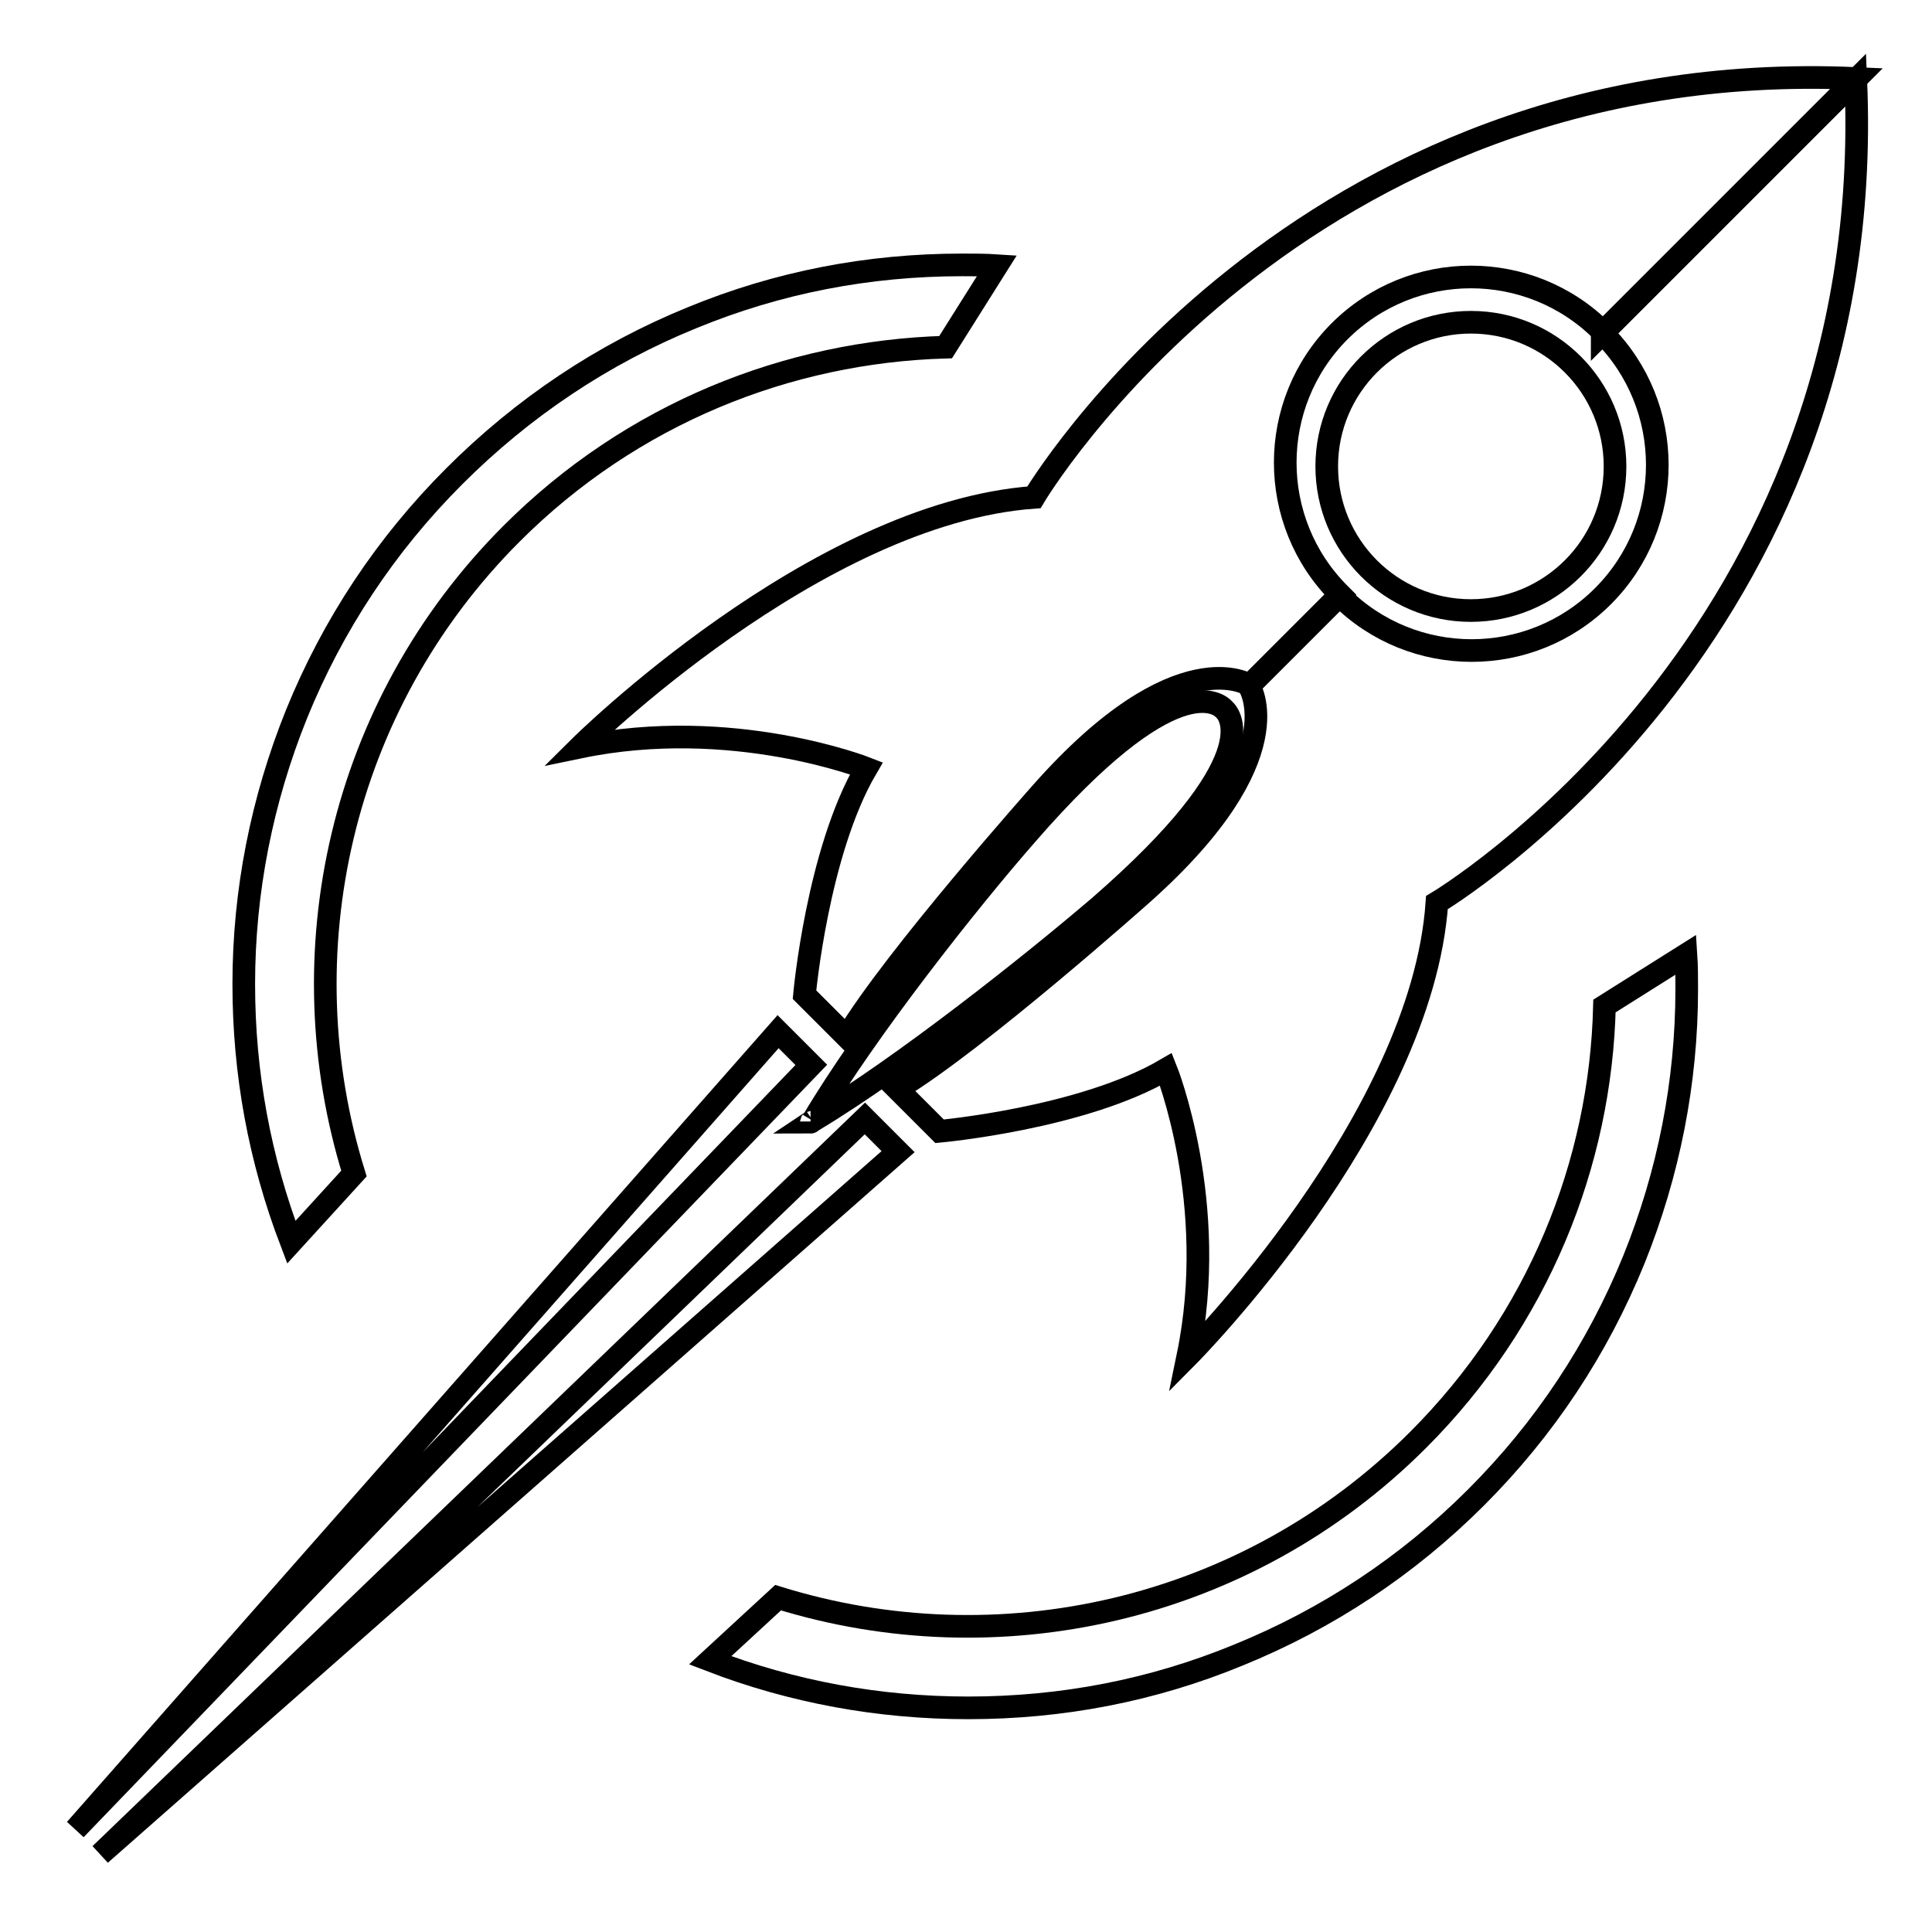 <?xml version="1.0" encoding="utf-8"?>
<!-- Svg Vector Icons : http://www.onlinewebfonts.com/icon -->
<!DOCTYPE svg PUBLIC "-//W3C//DTD SVG 1.1//EN" "http://www.w3.org/Graphics/SVG/1.1/DTD/svg11.dtd">
<svg version="1.1" xmlns="http://www.w3.org/2000/svg" xmlns:xlink="http://www.w3.org/1999/xlink" x="0px" y="0px" viewBox="0 0 256 256" enable-background="new 0 0 256 256" xml:space="preserve">
<g><g><path stroke-width="3" fill-opacity="0" stroke="#000000"  d="M46.9,155.5c-9-29-2-61.9,20.9-84.8c15.9-15.9,36.6-24.1,57.5-24.7l6.8-10.8c-1.5-0.1-3.1-0.1-4.6-0.1c-12.4,0-24.4,2.3-35.8,7C79.9,46.9,69.3,54,60.2,63.1c-9.1,9.1-16.1,19.7-20.9,31.5c-4.6,11.4-7,23.5-7,35.8c0,11.8,2.1,23.2,6.3,34.2L46.9,155.5z"/><path stroke-width="3" fill-opacity="0" stroke="#000000"  d="M212.6,133.3c-0.5,20.9-8.8,41.6-24.7,57.5c-22.9,22.9-55.8,29.9-84.8,20.9l-9,8.3c10.9,4.2,22.4,6.3,34.2,6.3c12.4,0,24.4-2.3,35.8-7c11.8-4.8,22.4-11.8,31.5-20.9c9.1-9.1,16.1-19.7,20.9-31.5c4.6-11.4,7-23.5,7-35.8c0-1.5,0-3.1-0.1-4.6L212.6,133.3z"/><path stroke-width="3" fill-opacity="0" stroke="#000000"  d="M114.8,101.8c-6.5,11.1-8.2,30-8.2,30l5.6,5.6c6.3-10.5,25.9-32.5,25.9-32.5c18.1-20.4,27.5-14.1,27.5-14.1l12-12c0,0-0.1-0.1-0.1-0.1c-9.6-9.6-9.6-25.2,0-34.8c9.6-9.6,25.2-9.6,34.8,0c0,0,0.1,0.1,0.1,0.1l33.6-33.6c-74.2-3.3-109,55.5-109,55.5C108,68,76.8,99,76.8,99C97,94.8,114.8,101.8,114.8,101.8z"/><path stroke-width="3" fill-opacity="0" stroke="#000000"  d="M212.4,44.2c9.6,9.6,9.6,25.2,0,34.8c-9.6,9.6-25.2,9.6-34.8,0c0,0-0.1-0.1-0.1-0.1l-12,12c0,0,6.3,9.3-14.1,27.5c0,0-22,19.6-32.5,25.9l5.6,5.6c0,0,18.9-1.7,30-8.2c0,0,7.1,17.7,2.9,38c0,0,31-31.2,33-60.1c0,0,58.7-34.9,55.5-109l-33.6,33.6C212.3,44.1,212.3,44.2,212.4,44.2z"/><path stroke-width="3" fill-opacity="0" stroke="#000000"  d="M175.8,61.8c0,10.5,8.5,19.1,19.1,19.1c10.5,0,19.1-8.5,19.1-19.1c0-10.5-8.5-19.1-19.1-19.1C184.4,42.7,175.8,51.2,175.8,61.8z"/><path stroke-width="3" fill-opacity="0" stroke="#000000"  d="M107.7,148.5c12-7.2,29-20.7,38-28.4c22.3-19.4,17.3-25.4,16.5-26.1c-0.7-0.8-6.7-5.8-26.1,16.5C128.3,119.4,114.8,136.5,107.7,148.5l-0.3,0.2c0,0,0.1,0,0.1-0.1c0,0,0,0.1-0.1,0.1L107.7,148.5z"/><path stroke-width="3" fill-opacity="0" stroke="#000000"  d="M103.1,136.7L10,242.4l97.5-101.3L103.1,136.7z"/><path stroke-width="3" fill-opacity="0" stroke="#000000"  d="M114.6,148.2L13.3,245.7L119,152.6L114.6,148.2z"/></g></g>
</svg>